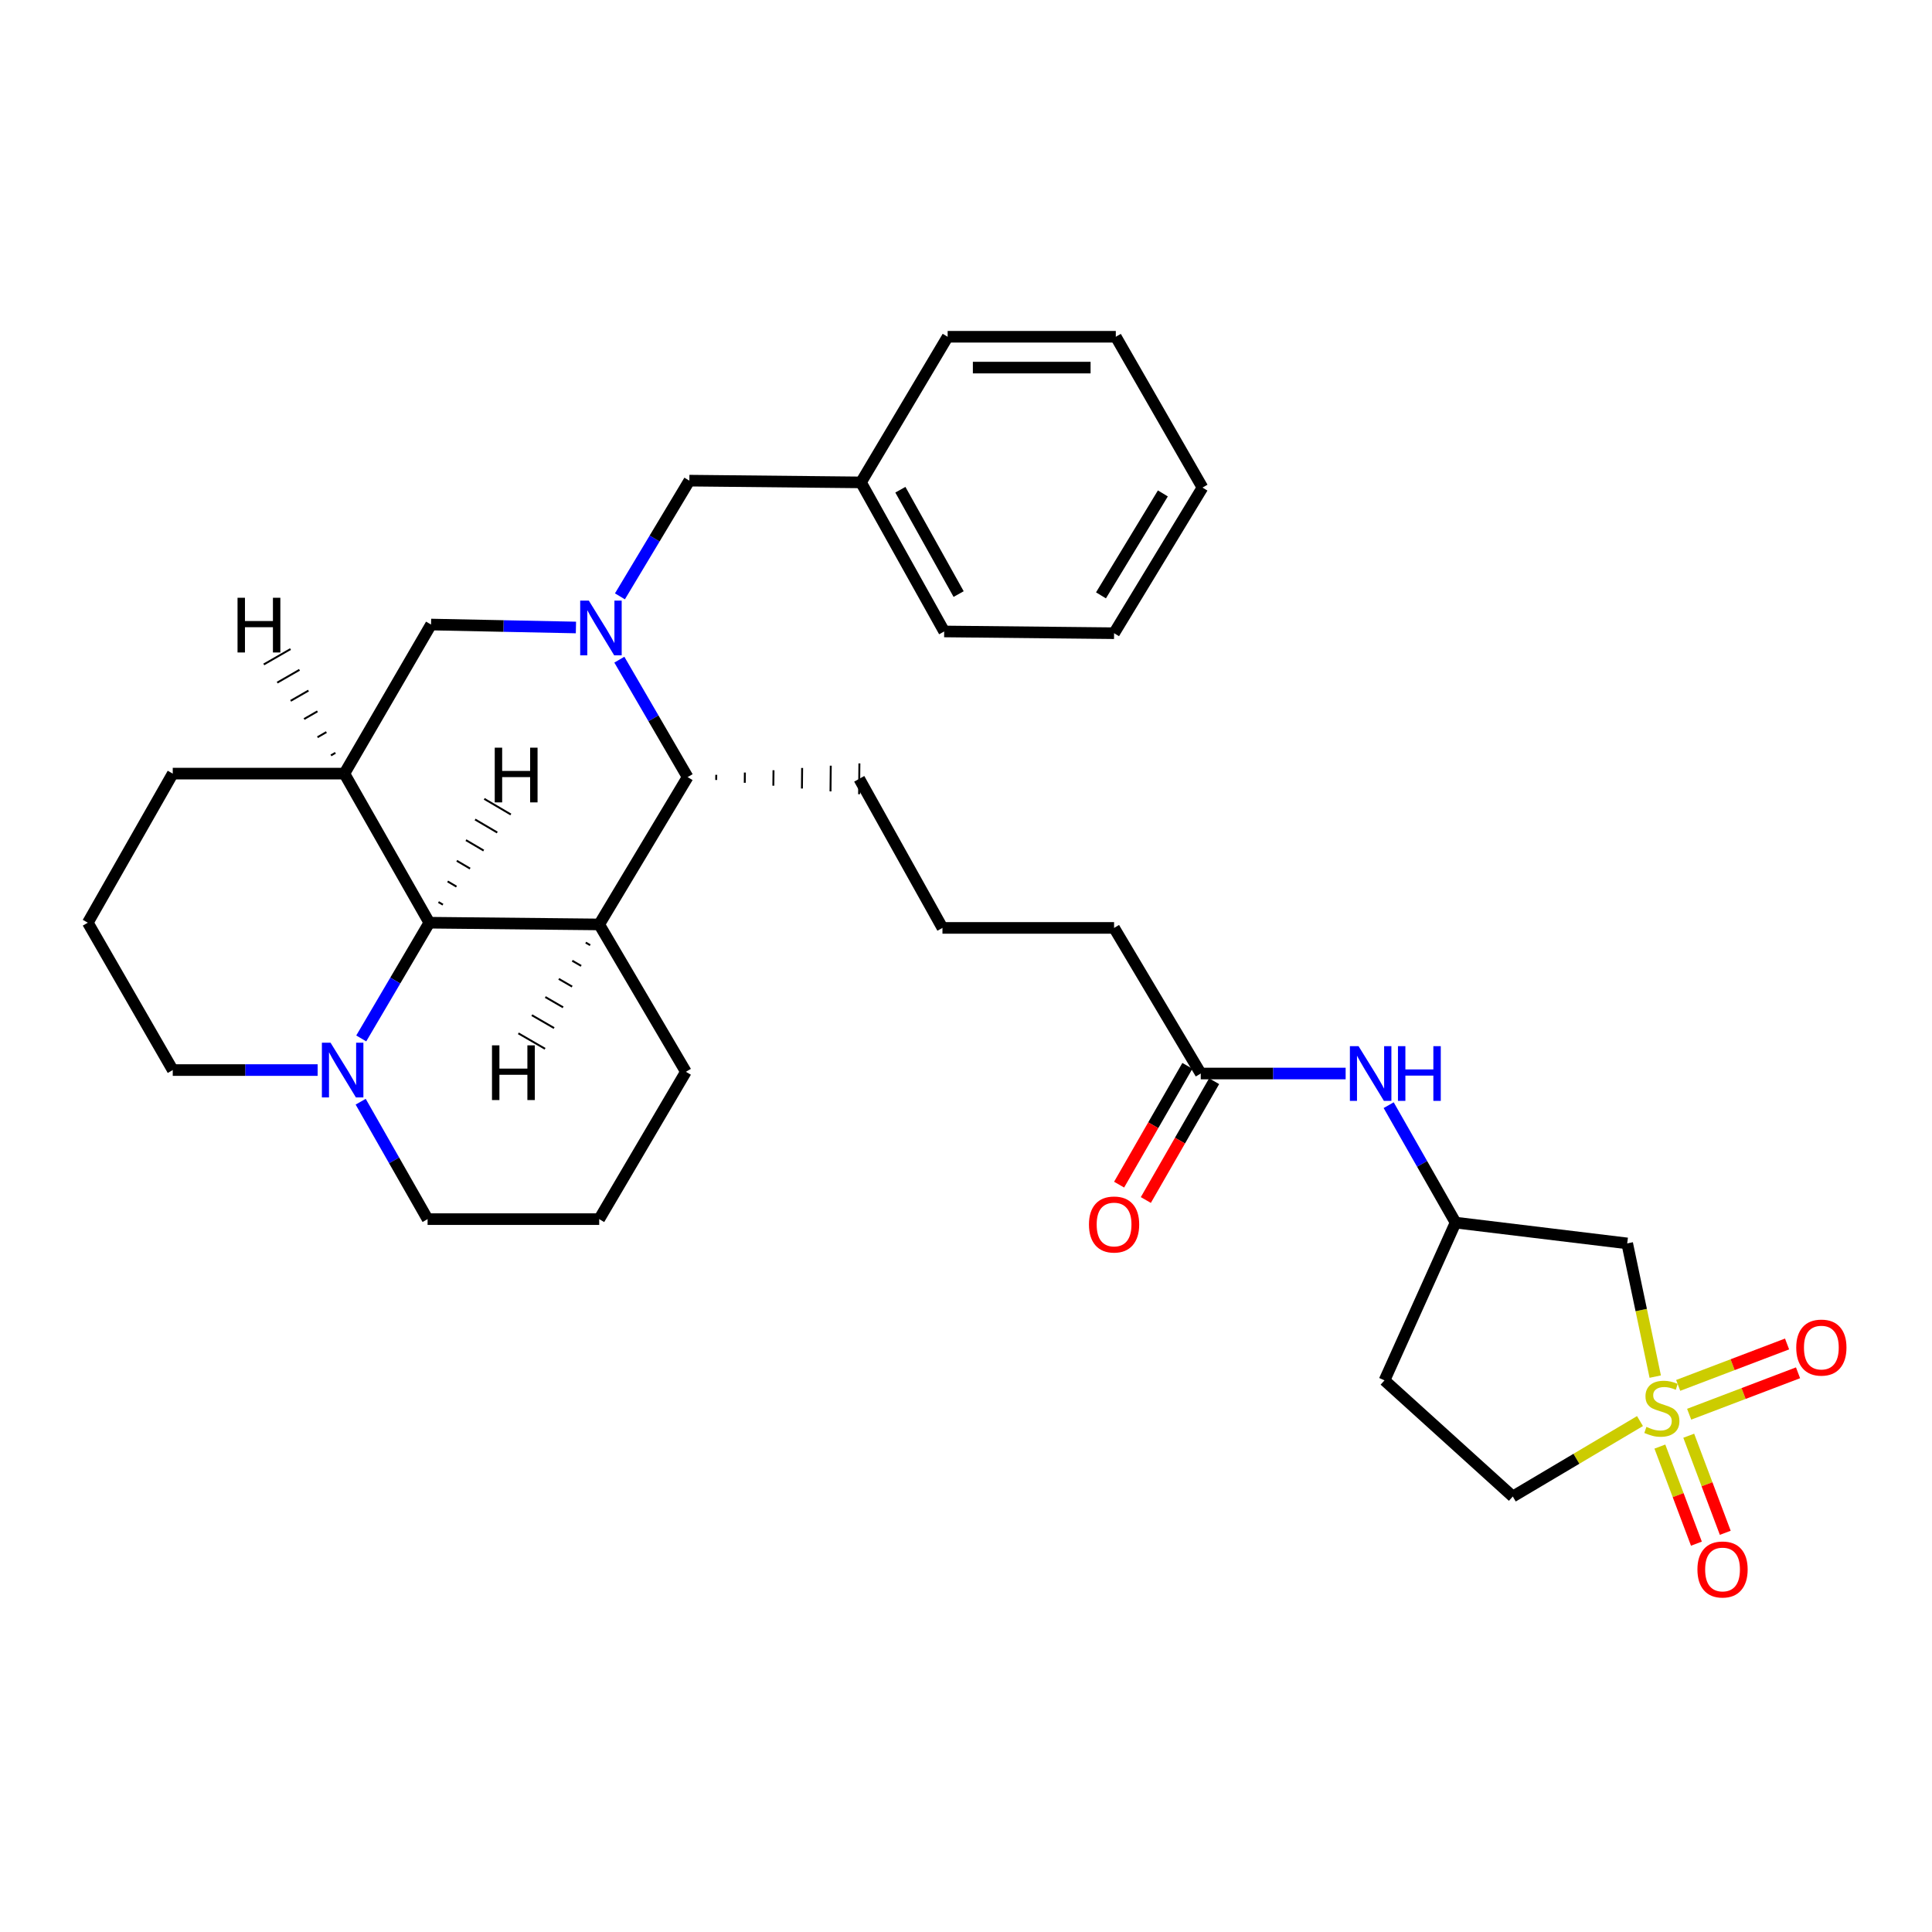 <?xml version='1.0' encoding='iso-8859-1'?>
<svg version='1.1' baseProfile='full'
              xmlns='http://www.w3.org/2000/svg'
                      xmlns:rdkit='http://www.rdkit.org/xml'
                      xmlns:xlink='http://www.w3.org/1999/xlink'
                  xml:space='preserve'
width='1000px' height='1000px' viewBox='0 0 1000 1000'>
<!-- END OF HEADER -->
<rect style='opacity:1.0;fill:#FFFFFF;stroke:none' width='1000' height='1000' x='0' y='0'> </rect>
<path class='bond-0' d='M 856.749,712.534 L 849.495,678.06' style='fill:none;fill-rule:evenodd;stroke:#CCCC00;stroke-width:6px;stroke-linecap:butt;stroke-linejoin:miter;stroke-opacity:1' />
<path class='bond-0' d='M 849.495,678.06 L 842.241,643.586' style='fill:none;fill-rule:evenodd;stroke:#000000;stroke-width:6px;stroke-linecap:butt;stroke-linejoin:miter;stroke-opacity:1' />
<path class='bond-1' d='M 874.304,731.996 L 902.483,721.275' style='fill:none;fill-rule:evenodd;stroke:#CCCC00;stroke-width:6px;stroke-linecap:butt;stroke-linejoin:miter;stroke-opacity:1' />
<path class='bond-1' d='M 902.483,721.275 L 930.661,710.555' style='fill:none;fill-rule:evenodd;stroke:#FF0000;stroke-width:6px;stroke-linecap:butt;stroke-linejoin:miter;stroke-opacity:1' />
<path class='bond-1' d='M 868.629,717.079 L 896.807,706.358' style='fill:none;fill-rule:evenodd;stroke:#CCCC00;stroke-width:6px;stroke-linecap:butt;stroke-linejoin:miter;stroke-opacity:1' />
<path class='bond-1' d='M 896.807,706.358 L 924.985,695.638' style='fill:none;fill-rule:evenodd;stroke:#FF0000;stroke-width:6px;stroke-linecap:butt;stroke-linejoin:miter;stroke-opacity:1' />
<path class='bond-2' d='M 859.149,748.752 L 868.605,773.874' style='fill:none;fill-rule:evenodd;stroke:#CCCC00;stroke-width:6px;stroke-linecap:butt;stroke-linejoin:miter;stroke-opacity:1' />
<path class='bond-2' d='M 868.605,773.874 L 878.06,798.997' style='fill:none;fill-rule:evenodd;stroke:#FF0000;stroke-width:6px;stroke-linecap:butt;stroke-linejoin:miter;stroke-opacity:1' />
<path class='bond-2' d='M 874.087,743.13 L 883.542,768.252' style='fill:none;fill-rule:evenodd;stroke:#CCCC00;stroke-width:6px;stroke-linecap:butt;stroke-linejoin:miter;stroke-opacity:1' />
<path class='bond-2' d='M 883.542,768.252 L 892.997,793.375' style='fill:none;fill-rule:evenodd;stroke:#FF0000;stroke-width:6px;stroke-linecap:butt;stroke-linejoin:miter;stroke-opacity:1' />
<path class='bond-3' d='M 848.856,735.547 L 815.937,755.07' style='fill:none;fill-rule:evenodd;stroke:#CCCC00;stroke-width:6px;stroke-linecap:butt;stroke-linejoin:miter;stroke-opacity:1' />
<path class='bond-3' d='M 815.937,755.07 L 783.019,774.594' style='fill:none;fill-rule:evenodd;stroke:#000000;stroke-width:6px;stroke-linecap:butt;stroke-linejoin:miter;stroke-opacity:1' />
<path class='bond-4' d='M 320.574,341.443 L 338.242,371.832' style='fill:none;fill-rule:evenodd;stroke:#0000FF;stroke-width:6px;stroke-linecap:butt;stroke-linejoin:miter;stroke-opacity:1' />
<path class='bond-4' d='M 338.242,371.832 L 355.91,402.22' style='fill:none;fill-rule:evenodd;stroke:#000000;stroke-width:6px;stroke-linecap:butt;stroke-linejoin:miter;stroke-opacity:1' />
<path class='bond-5' d='M 298.105,324.788 L 260.608,324.025' style='fill:none;fill-rule:evenodd;stroke:#0000FF;stroke-width:6px;stroke-linecap:butt;stroke-linejoin:miter;stroke-opacity:1' />
<path class='bond-5' d='M 260.608,324.025 L 223.111,323.261' style='fill:none;fill-rule:evenodd;stroke:#000000;stroke-width:6px;stroke-linecap:butt;stroke-linejoin:miter;stroke-opacity:1' />
<path class='bond-6' d='M 320.874,308.668 L 338.84,278.724' style='fill:none;fill-rule:evenodd;stroke:#0000FF;stroke-width:6px;stroke-linecap:butt;stroke-linejoin:miter;stroke-opacity:1' />
<path class='bond-6' d='M 338.84,278.724 L 356.806,248.779' style='fill:none;fill-rule:evenodd;stroke:#000000;stroke-width:6px;stroke-linecap:butt;stroke-linejoin:miter;stroke-opacity:1' />
<path class='bond-7' d='M 310.149,478.484 L 355.91,402.22' style='fill:none;fill-rule:evenodd;stroke:#000000;stroke-width:6px;stroke-linecap:butt;stroke-linejoin:miter;stroke-opacity:1' />
<path class='bond-8' d='M 310.149,478.484 L 222.216,477.589' style='fill:none;fill-rule:evenodd;stroke:#000000;stroke-width:6px;stroke-linecap:butt;stroke-linejoin:miter;stroke-opacity:1' />
<path class='bond-9' d='M 310.149,478.484 L 355.015,554.757' style='fill:none;fill-rule:evenodd;stroke:#000000;stroke-width:6px;stroke-linecap:butt;stroke-linejoin:miter;stroke-opacity:1' />
<path class='bond-37' d='M 303.175,487.879 L 305.477,489.212' style='fill:none;fill-rule:evenodd;stroke:#000000;stroke-width:1.0px;stroke-linecap:butt;stroke-linejoin:miter;stroke-opacity:1' />
<path class='bond-37' d='M 296.201,497.274 L 300.806,499.939' style='fill:none;fill-rule:evenodd;stroke:#000000;stroke-width:1.0px;stroke-linecap:butt;stroke-linejoin:miter;stroke-opacity:1' />
<path class='bond-37' d='M 289.227,506.669 L 296.134,510.666' style='fill:none;fill-rule:evenodd;stroke:#000000;stroke-width:1.0px;stroke-linecap:butt;stroke-linejoin:miter;stroke-opacity:1' />
<path class='bond-37' d='M 282.253,516.064 L 291.463,521.394' style='fill:none;fill-rule:evenodd;stroke:#000000;stroke-width:1.0px;stroke-linecap:butt;stroke-linejoin:miter;stroke-opacity:1' />
<path class='bond-37' d='M 275.28,525.459 L 286.791,532.121' style='fill:none;fill-rule:evenodd;stroke:#000000;stroke-width:1.0px;stroke-linecap:butt;stroke-linejoin:miter;stroke-opacity:1' />
<path class='bond-37' d='M 268.306,534.854 L 282.12,542.849' style='fill:none;fill-rule:evenodd;stroke:#000000;stroke-width:1.0px;stroke-linecap:butt;stroke-linejoin:miter;stroke-opacity:1' />
<path class='bond-10' d='M 222.216,477.589 L 178.245,400.42' style='fill:none;fill-rule:evenodd;stroke:#000000;stroke-width:6px;stroke-linecap:butt;stroke-linejoin:miter;stroke-opacity:1' />
<path class='bond-11' d='M 222.216,477.589 L 204.598,507.539' style='fill:none;fill-rule:evenodd;stroke:#000000;stroke-width:6px;stroke-linecap:butt;stroke-linejoin:miter;stroke-opacity:1' />
<path class='bond-11' d='M 204.598,507.539 L 186.98,537.489' style='fill:none;fill-rule:evenodd;stroke:#0000FF;stroke-width:6px;stroke-linecap:butt;stroke-linejoin:miter;stroke-opacity:1' />
<path class='bond-38' d='M 229.248,468.253 L 226.955,466.905' style='fill:none;fill-rule:evenodd;stroke:#000000;stroke-width:1.0px;stroke-linecap:butt;stroke-linejoin:miter;stroke-opacity:1' />
<path class='bond-38' d='M 236.28,458.918 L 231.694,456.221' style='fill:none;fill-rule:evenodd;stroke:#000000;stroke-width:1.0px;stroke-linecap:butt;stroke-linejoin:miter;stroke-opacity:1' />
<path class='bond-38' d='M 243.312,449.582 L 236.433,445.537' style='fill:none;fill-rule:evenodd;stroke:#000000;stroke-width:1.0px;stroke-linecap:butt;stroke-linejoin:miter;stroke-opacity:1' />
<path class='bond-38' d='M 250.344,440.246 L 241.172,434.853' style='fill:none;fill-rule:evenodd;stroke:#000000;stroke-width:1.0px;stroke-linecap:butt;stroke-linejoin:miter;stroke-opacity:1' />
<path class='bond-38' d='M 257.376,430.911 L 245.911,424.169' style='fill:none;fill-rule:evenodd;stroke:#000000;stroke-width:1.0px;stroke-linecap:butt;stroke-linejoin:miter;stroke-opacity:1' />
<path class='bond-38' d='M 264.408,421.575 L 250.649,413.485' style='fill:none;fill-rule:evenodd;stroke:#000000;stroke-width:1.0px;stroke-linecap:butt;stroke-linejoin:miter;stroke-opacity:1' />
<path class='bond-12' d='M 178.245,400.42 L 89.416,400.42' style='fill:none;fill-rule:evenodd;stroke:#000000;stroke-width:6px;stroke-linecap:butt;stroke-linejoin:miter;stroke-opacity:1' />
<path class='bond-13' d='M 178.245,400.42 L 223.111,323.261' style='fill:none;fill-rule:evenodd;stroke:#000000;stroke-width:6px;stroke-linecap:butt;stroke-linejoin:miter;stroke-opacity:1' />
<path class='bond-39' d='M 173.599,389.677 L 171.293,391.003' style='fill:none;fill-rule:evenodd;stroke:#000000;stroke-width:1.0px;stroke-linecap:butt;stroke-linejoin:miter;stroke-opacity:1' />
<path class='bond-39' d='M 168.953,378.934 L 164.341,381.586' style='fill:none;fill-rule:evenodd;stroke:#000000;stroke-width:1.0px;stroke-linecap:butt;stroke-linejoin:miter;stroke-opacity:1' />
<path class='bond-39' d='M 164.306,368.19 L 157.389,372.17' style='fill:none;fill-rule:evenodd;stroke:#000000;stroke-width:1.0px;stroke-linecap:butt;stroke-linejoin:miter;stroke-opacity:1' />
<path class='bond-39' d='M 159.66,357.447 L 150.437,362.753' style='fill:none;fill-rule:evenodd;stroke:#000000;stroke-width:1.0px;stroke-linecap:butt;stroke-linejoin:miter;stroke-opacity:1' />
<path class='bond-39' d='M 155.014,346.703 L 143.485,353.336' style='fill:none;fill-rule:evenodd;stroke:#000000;stroke-width:1.0px;stroke-linecap:butt;stroke-linejoin:miter;stroke-opacity:1' />
<path class='bond-39' d='M 150.368,335.96 L 136.533,343.919' style='fill:none;fill-rule:evenodd;stroke:#000000;stroke-width:1.0px;stroke-linecap:butt;stroke-linejoin:miter;stroke-opacity:1' />
<path class='bond-14' d='M 370.702,403.7 L 370.729,401.04' style='fill:none;fill-rule:evenodd;stroke:#000000;stroke-width:1.0px;stroke-linecap:butt;stroke-linejoin:miter;stroke-opacity:1' />
<path class='bond-14' d='M 385.493,405.179 L 385.547,399.859' style='fill:none;fill-rule:evenodd;stroke:#000000;stroke-width:1.0px;stroke-linecap:butt;stroke-linejoin:miter;stroke-opacity:1' />
<path class='bond-14' d='M 400.284,406.658 L 400.365,398.678' style='fill:none;fill-rule:evenodd;stroke:#000000;stroke-width:1.0px;stroke-linecap:butt;stroke-linejoin:miter;stroke-opacity:1' />
<path class='bond-14' d='M 415.076,408.137 L 415.183,397.498' style='fill:none;fill-rule:evenodd;stroke:#000000;stroke-width:1.0px;stroke-linecap:butt;stroke-linejoin:miter;stroke-opacity:1' />
<path class='bond-14' d='M 429.867,409.616 L 430.001,396.317' style='fill:none;fill-rule:evenodd;stroke:#000000;stroke-width:1.0px;stroke-linecap:butt;stroke-linejoin:miter;stroke-opacity:1' />
<path class='bond-14' d='M 444.658,411.096 L 444.819,395.136' style='fill:none;fill-rule:evenodd;stroke:#000000;stroke-width:1.0px;stroke-linecap:butt;stroke-linejoin:miter;stroke-opacity:1' />
<path class='bond-15' d='M 164.411,553.862 L 126.914,553.862' style='fill:none;fill-rule:evenodd;stroke:#0000FF;stroke-width:6px;stroke-linecap:butt;stroke-linejoin:miter;stroke-opacity:1' />
<path class='bond-15' d='M 126.914,553.862 L 89.416,553.862' style='fill:none;fill-rule:evenodd;stroke:#000000;stroke-width:6px;stroke-linecap:butt;stroke-linejoin:miter;stroke-opacity:1' />
<path class='bond-16' d='M 186.684,570.242 L 204.002,600.632' style='fill:none;fill-rule:evenodd;stroke:#0000FF;stroke-width:6px;stroke-linecap:butt;stroke-linejoin:miter;stroke-opacity:1' />
<path class='bond-16' d='M 204.002,600.632 L 221.32,631.021' style='fill:none;fill-rule:evenodd;stroke:#000000;stroke-width:6px;stroke-linecap:butt;stroke-linejoin:miter;stroke-opacity:1' />
<path class='bond-17' d='M 842.241,643.586 L 753.404,632.821' style='fill:none;fill-rule:evenodd;stroke:#000000;stroke-width:6px;stroke-linecap:butt;stroke-linejoin:miter;stroke-opacity:1' />
<path class='bond-18' d='M 356.806,248.779 L 445.634,249.683' style='fill:none;fill-rule:evenodd;stroke:#000000;stroke-width:6px;stroke-linecap:butt;stroke-linejoin:miter;stroke-opacity:1' />
<path class='bond-19' d='M 621.509,555.653 L 659.006,555.653' style='fill:none;fill-rule:evenodd;stroke:#000000;stroke-width:6px;stroke-linecap:butt;stroke-linejoin:miter;stroke-opacity:1' />
<path class='bond-19' d='M 659.006,555.653 L 696.503,555.653' style='fill:none;fill-rule:evenodd;stroke:#0000FF;stroke-width:6px;stroke-linecap:butt;stroke-linejoin:miter;stroke-opacity:1' />
<path class='bond-20' d='M 614.59,551.676 L 596.919,582.423' style='fill:none;fill-rule:evenodd;stroke:#000000;stroke-width:6px;stroke-linecap:butt;stroke-linejoin:miter;stroke-opacity:1' />
<path class='bond-20' d='M 596.919,582.423 L 579.248,613.169' style='fill:none;fill-rule:evenodd;stroke:#FF0000;stroke-width:6px;stroke-linecap:butt;stroke-linejoin:miter;stroke-opacity:1' />
<path class='bond-20' d='M 628.428,559.629 L 610.757,590.376' style='fill:none;fill-rule:evenodd;stroke:#000000;stroke-width:6px;stroke-linecap:butt;stroke-linejoin:miter;stroke-opacity:1' />
<path class='bond-20' d='M 610.757,590.376 L 593.085,621.122' style='fill:none;fill-rule:evenodd;stroke:#FF0000;stroke-width:6px;stroke-linecap:butt;stroke-linejoin:miter;stroke-opacity:1' />
<path class='bond-21' d='M 621.509,555.653 L 576.643,480.284' style='fill:none;fill-rule:evenodd;stroke:#000000;stroke-width:6px;stroke-linecap:butt;stroke-linejoin:miter;stroke-opacity:1' />
<path class='bond-22' d='M 718.773,572.033 L 736.089,602.427' style='fill:none;fill-rule:evenodd;stroke:#0000FF;stroke-width:6px;stroke-linecap:butt;stroke-linejoin:miter;stroke-opacity:1' />
<path class='bond-22' d='M 736.089,602.427 L 753.404,632.821' style='fill:none;fill-rule:evenodd;stroke:#000000;stroke-width:6px;stroke-linecap:butt;stroke-linejoin:miter;stroke-opacity:1' />
<path class='bond-23' d='M 753.404,632.821 L 716.615,714.476' style='fill:none;fill-rule:evenodd;stroke:#000000;stroke-width:6px;stroke-linecap:butt;stroke-linejoin:miter;stroke-opacity:1' />
<path class='bond-24' d='M 783.019,774.594 L 716.615,714.476' style='fill:none;fill-rule:evenodd;stroke:#000000;stroke-width:6px;stroke-linecap:butt;stroke-linejoin:miter;stroke-opacity:1' />
<path class='bond-25' d='M 355.015,554.757 L 310.149,631.021' style='fill:none;fill-rule:evenodd;stroke:#000000;stroke-width:6px;stroke-linecap:butt;stroke-linejoin:miter;stroke-opacity:1' />
<path class='bond-26' d='M 89.416,400.42 L 45.455,477.589' style='fill:none;fill-rule:evenodd;stroke:#000000;stroke-width:6px;stroke-linecap:butt;stroke-linejoin:miter;stroke-opacity:1' />
<path class='bond-27' d='M 445.634,249.683 L 488.71,326.843' style='fill:none;fill-rule:evenodd;stroke:#000000;stroke-width:6px;stroke-linecap:butt;stroke-linejoin:miter;stroke-opacity:1' />
<path class='bond-27' d='M 466.032,253.478 L 496.184,307.489' style='fill:none;fill-rule:evenodd;stroke:#000000;stroke-width:6px;stroke-linecap:butt;stroke-linejoin:miter;stroke-opacity:1' />
<path class='bond-28' d='M 445.634,249.683 L 490.501,174.306' style='fill:none;fill-rule:evenodd;stroke:#000000;stroke-width:6px;stroke-linecap:butt;stroke-linejoin:miter;stroke-opacity:1' />
<path class='bond-29' d='M 89.416,553.862 L 45.455,477.589' style='fill:none;fill-rule:evenodd;stroke:#000000;stroke-width:6px;stroke-linecap:butt;stroke-linejoin:miter;stroke-opacity:1' />
<path class='bond-30' d='M 221.32,631.021 L 310.149,631.021' style='fill:none;fill-rule:evenodd;stroke:#000000;stroke-width:6px;stroke-linecap:butt;stroke-linejoin:miter;stroke-opacity:1' />
<path class='bond-31' d='M 444.739,403.116 L 487.814,480.284' style='fill:none;fill-rule:evenodd;stroke:#000000;stroke-width:6px;stroke-linecap:butt;stroke-linejoin:miter;stroke-opacity:1' />
<path class='bond-32' d='M 576.643,480.284 L 487.814,480.284' style='fill:none;fill-rule:evenodd;stroke:#000000;stroke-width:6px;stroke-linecap:butt;stroke-linejoin:miter;stroke-opacity:1' />
<path class='bond-33' d='M 488.71,326.843 L 576.643,327.747' style='fill:none;fill-rule:evenodd;stroke:#000000;stroke-width:6px;stroke-linecap:butt;stroke-linejoin:miter;stroke-opacity:1' />
<path class='bond-34' d='M 490.501,174.306 L 577.538,174.306' style='fill:none;fill-rule:evenodd;stroke:#000000;stroke-width:6px;stroke-linecap:butt;stroke-linejoin:miter;stroke-opacity:1' />
<path class='bond-34' d='M 503.556,190.267 L 564.482,190.267' style='fill:none;fill-rule:evenodd;stroke:#000000;stroke-width:6px;stroke-linecap:butt;stroke-linejoin:miter;stroke-opacity:1' />
<path class='bond-35' d='M 577.538,174.306 L 622.404,252.37' style='fill:none;fill-rule:evenodd;stroke:#000000;stroke-width:6px;stroke-linecap:butt;stroke-linejoin:miter;stroke-opacity:1' />
<path class='bond-36' d='M 576.643,327.747 L 622.404,252.37' style='fill:none;fill-rule:evenodd;stroke:#000000;stroke-width:6px;stroke-linecap:butt;stroke-linejoin:miter;stroke-opacity:1' />
<path class='bond-36' d='M 569.864,308.158 L 601.897,255.394' style='fill:none;fill-rule:evenodd;stroke:#000000;stroke-width:6px;stroke-linecap:butt;stroke-linejoin:miter;stroke-opacity:1' />
<path  class='atom-0' d='M 852.179 738.552
Q 852.499 738.672, 853.819 739.232
Q 855.139 739.792, 856.579 740.152
Q 858.059 740.472, 859.499 740.472
Q 862.179 740.472, 863.739 739.192
Q 865.299 737.872, 865.299 735.592
Q 865.299 734.032, 864.499 733.072
Q 863.739 732.112, 862.539 731.592
Q 861.339 731.072, 859.339 730.472
Q 856.819 729.712, 855.299 728.992
Q 853.819 728.272, 852.739 726.752
Q 851.699 725.232, 851.699 722.672
Q 851.699 719.112, 854.099 716.912
Q 856.539 714.712, 861.339 714.712
Q 864.619 714.712, 868.339 716.272
L 867.419 719.352
Q 864.019 717.952, 861.459 717.952
Q 858.699 717.952, 857.179 719.112
Q 855.659 720.232, 855.699 722.192
Q 855.699 723.712, 856.459 724.632
Q 857.259 725.552, 858.379 726.072
Q 859.539 726.592, 861.459 727.192
Q 864.019 727.992, 865.539 728.792
Q 867.059 729.592, 868.139 731.232
Q 869.259 732.832, 869.259 735.592
Q 869.259 739.512, 866.619 741.632
Q 864.019 743.712, 859.659 743.712
Q 857.139 743.712, 855.219 743.152
Q 853.339 742.632, 851.099 741.712
L 852.179 738.552
' fill='#CCCC00'/>
<path  class='atom-1' d='M 304.784 310.892
L 314.064 325.892
Q 314.984 327.372, 316.464 330.052
Q 317.944 332.732, 318.024 332.892
L 318.024 310.892
L 321.784 310.892
L 321.784 339.212
L 317.904 339.212
L 307.944 322.812
Q 306.784 320.892, 305.544 318.692
Q 304.344 316.492, 303.984 315.812
L 303.984 339.212
L 300.304 339.212
L 300.304 310.892
L 304.784 310.892
' fill='#0000FF'/>
<path  class='atom-7' d='M 171.089 539.702
L 180.369 554.702
Q 181.289 556.182, 182.769 558.862
Q 184.249 561.542, 184.329 561.702
L 184.329 539.702
L 188.089 539.702
L 188.089 568.022
L 184.209 568.022
L 174.249 551.622
Q 173.089 549.702, 171.849 547.502
Q 170.649 545.302, 170.289 544.622
L 170.289 568.022
L 166.609 568.022
L 166.609 539.702
L 171.089 539.702
' fill='#0000FF'/>
<path  class='atom-10' d='M 929.729 697.505
Q 929.729 690.705, 933.089 686.905
Q 936.449 683.105, 942.729 683.105
Q 949.009 683.105, 952.369 686.905
Q 955.729 690.705, 955.729 697.505
Q 955.729 704.385, 952.329 708.305
Q 948.929 712.185, 942.729 712.185
Q 936.489 712.185, 933.089 708.305
Q 929.729 704.425, 929.729 697.505
M 942.729 708.985
Q 947.049 708.985, 949.369 706.105
Q 951.729 703.185, 951.729 697.505
Q 951.729 691.945, 949.369 689.145
Q 947.049 686.305, 942.729 686.305
Q 938.409 686.305, 936.049 689.105
Q 933.729 691.905, 933.729 697.505
Q 933.729 703.225, 936.049 706.105
Q 938.409 708.985, 942.729 708.985
' fill='#FF0000'/>
<path  class='atom-11' d='M 878.585 812.358
Q 878.585 805.558, 881.945 801.758
Q 885.305 797.958, 891.585 797.958
Q 897.865 797.958, 901.225 801.758
Q 904.585 805.558, 904.585 812.358
Q 904.585 819.238, 901.185 823.158
Q 897.785 827.038, 891.585 827.038
Q 885.345 827.038, 881.945 823.158
Q 878.585 819.278, 878.585 812.358
M 891.585 823.838
Q 895.905 823.838, 898.225 820.958
Q 900.585 818.038, 900.585 812.358
Q 900.585 806.798, 898.225 803.998
Q 895.905 801.158, 891.585 801.158
Q 887.265 801.158, 884.905 803.958
Q 882.585 806.758, 882.585 812.358
Q 882.585 818.078, 884.905 820.958
Q 887.265 823.838, 891.585 823.838
' fill='#FF0000'/>
<path  class='atom-13' d='M 703.182 541.493
L 712.462 556.493
Q 713.382 557.973, 714.862 560.653
Q 716.342 563.333, 716.422 563.493
L 716.422 541.493
L 720.182 541.493
L 720.182 569.813
L 716.302 569.813
L 706.342 553.413
Q 705.182 551.493, 703.942 549.293
Q 702.742 547.093, 702.382 546.413
L 702.382 569.813
L 698.702 569.813
L 698.702 541.493
L 703.182 541.493
' fill='#0000FF'/>
<path  class='atom-13' d='M 723.582 541.493
L 727.422 541.493
L 727.422 553.533
L 741.902 553.533
L 741.902 541.493
L 745.742 541.493
L 745.742 569.813
L 741.902 569.813
L 741.902 556.733
L 727.422 556.733
L 727.422 569.813
L 723.582 569.813
L 723.582 541.493
' fill='#0000FF'/>
<path  class='atom-16' d='M 563.643 633.797
Q 563.643 626.997, 567.003 623.197
Q 570.363 619.397, 576.643 619.397
Q 582.923 619.397, 586.283 623.197
Q 589.643 626.997, 589.643 633.797
Q 589.643 640.677, 586.243 644.597
Q 582.843 648.477, 576.643 648.477
Q 570.403 648.477, 567.003 644.597
Q 563.643 640.717, 563.643 633.797
M 576.643 645.277
Q 580.963 645.277, 583.283 642.397
Q 585.643 639.477, 585.643 633.797
Q 585.643 628.237, 583.283 625.437
Q 580.963 622.597, 576.643 622.597
Q 572.323 622.597, 569.963 625.397
Q 567.643 628.197, 567.643 633.797
Q 567.643 639.517, 569.963 642.397
Q 572.323 645.277, 576.643 645.277
' fill='#FF0000'/>
<path  class='atom-33' d='M 254.655 541.068
L 258.495 541.068
L 258.495 553.108
L 272.975 553.108
L 272.975 541.068
L 276.815 541.068
L 276.815 569.388
L 272.975 569.388
L 272.975 556.308
L 258.495 556.308
L 258.495 569.388
L 254.655 569.388
L 254.655 541.068
' fill='#000000'/>
<path  class='atom-34' d='M 256.078 386.993
L 259.918 386.993
L 259.918 399.033
L 274.398 399.033
L 274.398 386.993
L 278.238 386.993
L 278.238 415.313
L 274.398 415.313
L 274.398 402.233
L 259.918 402.233
L 259.918 415.313
L 256.078 415.313
L 256.078 386.993
' fill='#000000'/>
<path  class='atom-35' d='M 122.949 309.403
L 126.789 309.403
L 126.789 321.443
L 141.269 321.443
L 141.269 309.403
L 145.109 309.403
L 145.109 337.723
L 141.269 337.723
L 141.269 324.643
L 126.789 324.643
L 126.789 337.723
L 122.949 337.723
L 122.949 309.403
' fill='#000000'/>
</svg>
